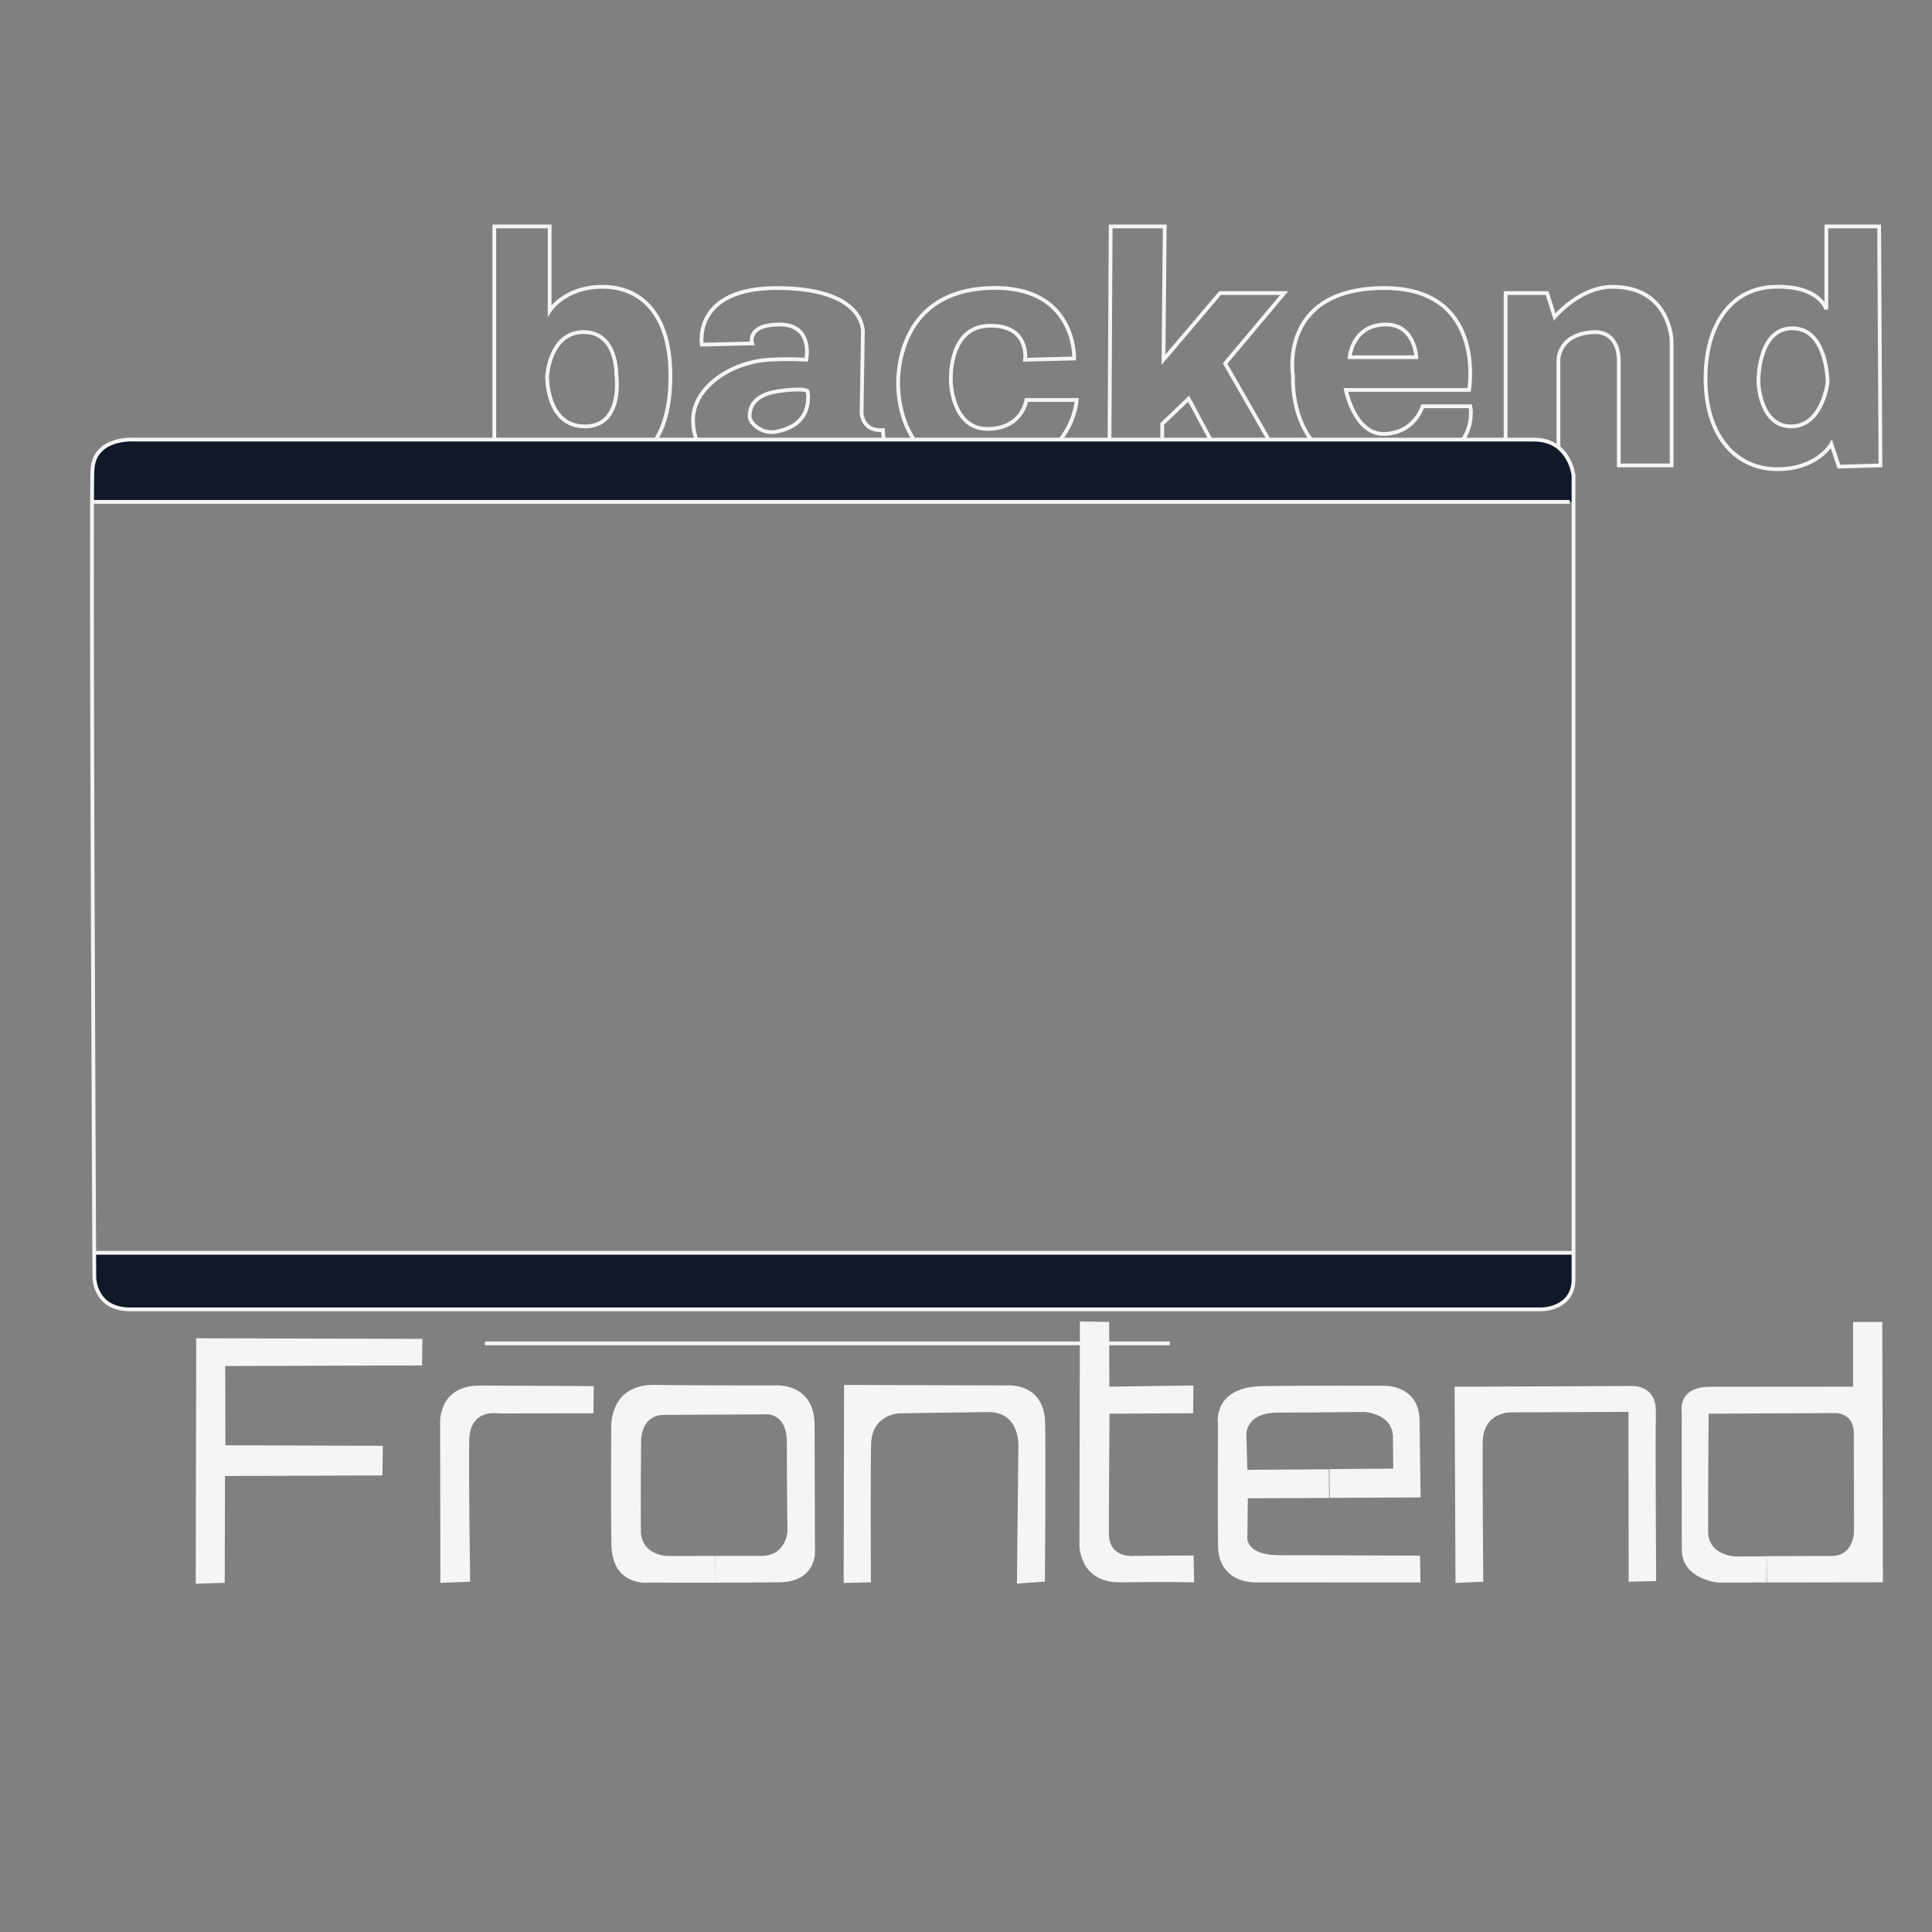 <?xml version="1.0" encoding="UTF-8" standalone="no"?>
<!DOCTYPE svg PUBLIC "-//W3C//DTD SVG 20010904//EN"
              "http://www.w3.org/TR/2001/REC-SVG-20010904/DTD/svg10.dtd">
<!-- ******************************************** -->
<!-- ************ Created by RomLabo ************ -->
<!-- ******************************************** -->
<svg xmlns="http://www.w3.org/2000/svg" width="100%" height="100%" viewBox="0 0 1024 1024">
  <rect x="0" y="0" width="1024" height="1024" fill="#808080" stroke="none"/>
  <path id="backend__path" fill="none" stroke="#f5f5f580" stroke-width="2"
        d="M 262.00,120.00
           C 262.00,120.00 262.00,246.00 262.00,246.00
             262.00,246.00 284.00,246.00 284.00,246.00
             284.00,246.00 288.00,236.00 288.00,236.00
             288.00,236.00 297.33,250.00 317.33,249.33
             337.33,248.67 354.67,236.67 355.33,201.33
             356.00,166.00 339.33,152.00 319.33,152.00
             299.33,152.00 291.33,164.67 291.33,164.67
             291.33,164.67 291.33,120.00 291.33,120.00
             291.33,120.00 262.00,120.00 262.00,120.00 Z
           M 290.00,199.33
           C 290.00,199.33 289.33,226.00 310.00,226.00
             330.67,226.00 326.67,198.67 326.67,198.67
             326.67,198.67 327.33,176.00 309.33,176.00
             291.33,176.00 290.00,199.33 290.00,199.33 Z
           M 372.00,182.67
           C 372.00,182.67 366.67,152.00 413.33,152.67
             460.00,153.33 457.33,176.67 457.33,176.67
             457.33,176.67 456.67,218.67 456.67,218.67
             456.67,218.67 456.67,228.67 468.00,228.00
             468.67,236.67 468.67,242.67 468.67,242.67
             468.67,242.67 464.00,248.67 452.67,248.67
             441.33,248.67 431.33,237.33 431.33,237.33
             431.33,237.33 420.67,248.67 400.67,249.33
             380.67,250.00 367.33,240.00 367.33,222.67
             367.33,205.33 387.33,192.00 407.33,190.67
             418.67,190.00 427.33,190.67 427.33,190.67
             427.33,190.67 431.33,172.00 413.33,172.00
             395.33,172.00 398.67,182.00 398.67,182.00
             398.67,182.00 372.00,182.67 372.00,182.67 Z
           M 428.00,207.33
           C 428.00,207.33 432.00,224.67 412.00,228.67
             404.67,230.67 397.33,224.67 397.33,220.67
             397.33,216.67 398.67,209.33 412.67,207.33
             426.67,205.33 428.00,207.33 428.00,207.33 Z
           M 569.33,190.00
           C 569.33,190.00 570.67,150.67 524.00,152.67
             477.33,154.67 476.00,196.00 476.00,203.33
             476.00,210.67 478.00,252.00 523.33,250.00
             568.67,248.00 570.67,212.00 570.67,212.00
             570.67,212.00 544.00,212.00 544.00,212.00
             544.00,212.00 542.00,227.33 523.33,227.33
             504.67,227.33 504.00,202.67 504.00,202.67
             504.00,202.67 502.00,173.33 524.00,172.67
             546.00,172.00 543.33,190.67 543.33,190.67
             543.33,190.67 569.33,190.00 569.33,190.00 Z
           M 588.67,120.00
           C 588.67,120.00 588.00,246.00 588.00,246.00
             588.00,246.00 616.00,246.00 616.00,246.00
             616.00,246.00 616.00,224.67 616.00,224.67
             616.00,224.67 630.00,211.33 630.00,211.33
             630.00,211.33 649.33,247.33 649.33,247.33
             649.33,247.33 680.67,247.33 680.67,247.33
             680.67,247.33 649.33,192.67 649.33,192.67
             649.33,192.67 680.67,155.33 680.67,155.33
             680.67,155.33 646.67,155.33 646.67,155.33
             646.67,155.33 616.67,190.67 616.67,190.67
             616.67,190.67 617.33,120.00 617.33,120.00
             617.33,120.00 588.67,120.00 588.67,120.00 Z
           M 778.67,206.67
           C 778.67,206.67 788.00,152.00 732.67,152.67
             677.33,153.33 685.33,199.33 685.33,199.33
             685.33,199.33 682.00,250.67 734.00,249.33
             786.00,248.00 779.33,215.33 779.33,215.33
             779.33,215.33 754.00,215.33 754.00,215.33
             754.00,215.33 750.00,229.33 734.00,230.00
             718.00,230.67 713.33,206.67 713.33,206.67
             713.33,206.67 778.67,206.67 778.67,206.67 Z
           M 734.67,172.00
           C 750.00,172.00 750.67,189.33 750.67,189.33
             750.67,189.33 715.33,189.33 715.33,189.33
             715.33,189.33 716.67,172.00 734.67,172.00 Z
           M 798.00,155.33
           C 798.00,155.33 798.00,247.33 798.00,247.33
             798.00,247.33 826.00,247.33 826.00,247.33
             826.00,247.33 826.00,191.33 826.00,191.33
             826.00,191.33 825.33,176.67 845.33,176.00
             854.00,176.00 858.00,182.67 858.00,191.33
             858.00,200.00 858.00,246.67 858.00,246.67
             858.00,246.67 886.00,246.67 886.00,246.67
             886.00,246.67 886.00,180.67 886.00,180.67
             886.00,180.67 885.33,152.00 854.67,152.00
             837.33,152.00 824.00,168.00 824.00,168.00
             824.00,168.00 820.00,155.33 820.00,155.33
             820.00,155.33 798.00,155.33 798.00,155.33 Z
           M 996.00,120.00
           C 996.00,120.00 996.67,246.67 996.67,246.67
             996.67,246.67 974.67,247.33 974.67,247.33
             974.67,247.33 970.67,235.33 970.67,235.33
             970.67,235.33 963.33,248.67 942.00,248.67
             920.67,248.67 904.67,232.00 904.00,202.67
             903.33,173.33 916.67,152.67 940.67,152.00
             964.67,151.33 968.00,164.00 968.00,164.00
             968.00,164.00 968.00,120.00 968.00,120.00
             968.00,120.00 996.00,120.00 996.00,120.00 Z
           M 968.67,202.67
           C 968.67,202.67 968.67,174.00 950.00,174.00
             931.33,174.00 932.00,202.67 932.00,202.67
             932.00,202.67 932.67,226.00 949.33,226.00
             966.00,226.00 968.67,202.67 968.67,202.67 Z" />

  <path id="frontend__path" fill="#f5f5f590" stroke="none" stroke-width="1"
        d="M 103.74,839.40
           C 103.74,839.40 104.00,709.29 104.00,709.29
             104.00,709.29 223.90,709.63 223.90,709.63
             223.90,709.63 223.69,723.71 223.69,723.71
             223.69,723.71 119.38,724.02 119.38,724.02
             119.38,724.02 119.48,766.04 119.48,766.04
             119.48,766.04 202.91,766.30 202.91,766.30
             202.91,766.30 202.68,782.02 202.68,782.02
             202.68,782.02 119.27,782.30 119.27,782.30
             119.27,782.30 119.11,838.92 119.11,838.92
             119.11,838.92 103.74,839.40 103.74,839.40 Z
           M 233.39,838.94
           C 233.39,838.94 233.29,755.76 233.29,755.76
             233.29,755.76 231.08,734.29 254.56,734.37
             278.03,734.45 314.68,734.68 314.68,734.68
             314.68,734.68 314.54,749.09 314.54,749.09
             314.54,749.09 264.29,749.16 264.29,749.16
             264.29,749.16 249.06,746.20 248.71,763.19
             248.36,780.18 249.18,838.33 249.18,838.33
             249.18,838.33 233.39,838.94 233.39,838.94 Z
           M 379.16,838.85
           C 364.55,838.85 344.36,838.81 344.36,838.81
             344.36,838.81 324.43,841.51 324.06,818.62
             323.68,795.72 323.98,756.02 323.98,756.02
             323.98,756.02 323.03,733.73 346.87,734.04
             370.72,734.35 411.04,734.31 411.04,734.31
             411.04,734.31 431.68,732.63 431.74,755.34
             431.81,778.05 431.96,823.24 431.96,823.24
             431.96,823.24 432.11,838.34 413.34,838.65
             406.96,838.76 389.56,838.81 379.19,838.83
             379.19,838.83 379.23,824.65 379.23,824.65
             387.25,824.64 399.21,824.62 403.66,824.63
             416.68,824.67 417.38,811.64 417.38,811.64
             417.38,811.64 416.96,781.67 417.05,764.69
             417.14,747.72 404.81,749.64 404.81,749.64
             404.81,749.64 364.63,749.88 352.05,749.92
             339.46,749.96 339.80,763.70 339.80,763.70
             339.80,763.70 339.47,798.93 339.69,811.57
             339.90,824.22 353.39,824.70 353.39,824.70
             353.39,824.70 369.17,824.67 379.14,824.66
             379.14,824.66 379.16,838.85 379.16,838.85 Z
           M 447.15,839.00
           C 447.15,839.00 447.38,734.04 447.38,734.04
             447.38,734.04 533.52,734.31 533.52,734.31
             533.52,734.31 553.57,732.28 553.96,754.48
             554.35,776.69 553.82,838.29 553.82,838.29
             553.82,838.29 538.99,839.32 538.99,839.32
             538.99,839.32 539.76,766.87 539.76,766.87
             539.76,766.87 540.99,748.24 523.63,748.43
             506.28,748.62 477.84,749.08 477.84,749.08
             477.84,749.08 462.02,748.61 461.68,765.76
             461.33,782.92 461.59,838.65 461.59,838.65
             461.59,838.65 447.15,839.00 447.15,839.00 Z
           M 572.36,700.38
           C 572.36,700.38 572.12,819.01 572.12,819.01
             572.12,819.01 571.91,839.02 594.07,838.67
             616.24,838.33 632.93,838.65 632.93,838.65
             632.93,838.65 632.62,824.44 632.62,824.44
             632.62,824.44 601.61,824.63 601.61,824.63
             601.61,824.63 587.82,826.46 587.76,812.99
             587.70,799.52 588.07,749.29 588.07,749.29
             588.07,749.29 632.41,749.05 632.41,749.05
             632.41,749.05 632.52,734.34 632.52,734.34
             632.52,734.34 587.97,734.95 587.97,734.95
             587.97,734.95 587.88,700.67 587.88,700.67
             587.88,700.67 572.36,700.38 572.36,700.38 Z
           M 704.33,778.76
           C 687.25,778.90 661.14,779.04 661.14,779.04
             661.14,779.04 660.65,761.64 660.65,761.64
             660.65,761.64 658.67,748.72 677.77,748.69
             696.86,748.67 723.39,748.38 723.39,748.38
             723.39,748.38 738.37,749.25 738.33,762.02
             738.30,774.79 738.49,778.38 738.49,778.38
             738.49,778.38 717.90,778.55 704.63,778.67
             704.63,778.67 704.79,793.90 704.79,793.90
             721.90,793.81 752.96,793.66 752.96,793.66
             752.96,793.66 752.63,772.54 752.41,753.00
             752.18,733.47 733.07,734.48 733.07,734.48
             733.07,734.48 696.35,734.28 669.25,734.66
             642.15,735.04 645.55,755.01 645.55,755.01
             645.55,755.01 645.36,798.26 645.57,819.00
             645.77,839.74 665.56,838.69 665.56,838.69
             665.56,838.69 752.87,838.74 752.87,838.74
             752.87,838.74 752.65,824.52 752.65,824.52
             752.65,824.52 697.75,824.38 678.21,824.28
             658.66,824.19 661.16,813.70 661.16,813.70
             661.16,813.70 661.37,794.12 661.37,794.12
             661.37,794.12 686.80,794.04 704.46,793.95
             704.46,793.95 704.33,778.76 704.33,778.76 Z
           M 771.45,838.98
           C 771.45,838.98 770.97,734.99 770.97,734.99
             770.97,734.99 863.51,734.62 863.51,734.62
             863.51,734.62 878.00,732.80 877.66,748.63
             877.32,764.46 877.80,837.98 877.80,837.98
             877.80,837.98 863.22,838.38 863.22,838.38
             863.22,838.38 863.12,748.32 863.12,748.32
             863.12,748.32 801.29,748.60 801.29,748.60
             801.29,748.60 786.03,747.69 785.86,764.75
             785.68,781.81 786.15,838.34 786.15,838.34
             786.15,838.34 771.45,838.98 771.45,838.98 Z
           M 936.28,838.75
           C 921.90,838.78 910.69,838.80 910.69,838.80
             910.69,838.80 891.47,837.21 891.38,821.31
             891.30,805.40 891.35,748.16 891.35,748.16
             891.35,748.16 889.01,735.06 906.30,735.02
             923.59,734.98 982.18,734.96 982.18,734.96
             982.18,734.96 982.17,700.68 982.17,700.68
             982.17,700.68 997.65,700.65 997.65,700.65
             997.65,700.65 997.97,838.65 997.97,838.65
             997.97,838.65 953.41,838.71 936.48,838.74
             936.48,838.74 936.38,824.81 936.38,824.81
             945.22,824.76 966.49,824.69 970.80,824.69
             982.52,824.70 982.64,811.99 982.64,811.99
             982.64,811.99 982.65,771.88 982.56,759.70
             982.47,747.52 971.16,748.97 971.16,748.97
             971.16,748.97 905.62,749.29 905.62,749.29
             905.62,749.29 905.24,798.69 905.34,811.68
             905.43,824.67 919.99,824.97 919.99,824.97
             919.99,824.97 927.33,824.92 936.31,824.86
             936.31,824.86 936.28,838.75 936.28,838.75 Z" />

  <path id="screen-bg__path" fill="#111928bb" stroke="none" stroke-width="1"
        d="M 50.00,664.00
           C 50.00,664.00 833.33,664.00 833.33,664.00
             833.33,664.00 833.96,670.91 834.00,678.00
             834.00,694.00 817.00,694.00 817.00,694.00
             817.00,694.00 88.00,694.00 69.00,694.00
             50.00,694.00 50.00,677.00 50.00,677.00
             50.00,677.00 50.00,664.00 50.00,664.00 Z
           M 834.00,252.00
           C 834.00,252.00 832.00,233.00 813.00,233.00
             794.00,233.00 72.00,233.00 72.00,233.00
             72.00,233.00 50.00,231.00 49.00,249.00
             48.88,249.40 49.00,266.00 49.00,266.00
             49.00,266.00 833.33,266.00 833.33,266.00
             833.33,266.00 834.00,252.00 834.00,252.00 Z" />

  <path id="screen-border__path" fill="none" stroke="#f5f5f590" stroke-width="2"
        d="M 72.00,233.00
           C 72.00,233.00 50.00,231.00 49.00,249.00
             48.00,267.00 50.00,677.00 50.00,677.00
             50.00,677.00 50.00,694.00 69.00,694.00
             88.00,694.00 817.00,694.00 817.00,694.00
             817.00,694.00 834.00,694.00 834.00,678.00
             834.00,662.00 834.00,252.00 834.00,252.00
             834.00,252.00 832.00,233.00 813.00,233.00
             794.00,233.00 72.00,233.00 72.00,233.00 Z
           M 833.00,664.00
           C 833.00,664.00 50.00,664.00 50.00,664.00M 620.00,712.00
           C 620.00,712.00 257.00,712.00 257.00,712.00M 832.00,266.00
           C 832.00,266.00 48.00,266.00 48.00,266.00" />
</svg>

